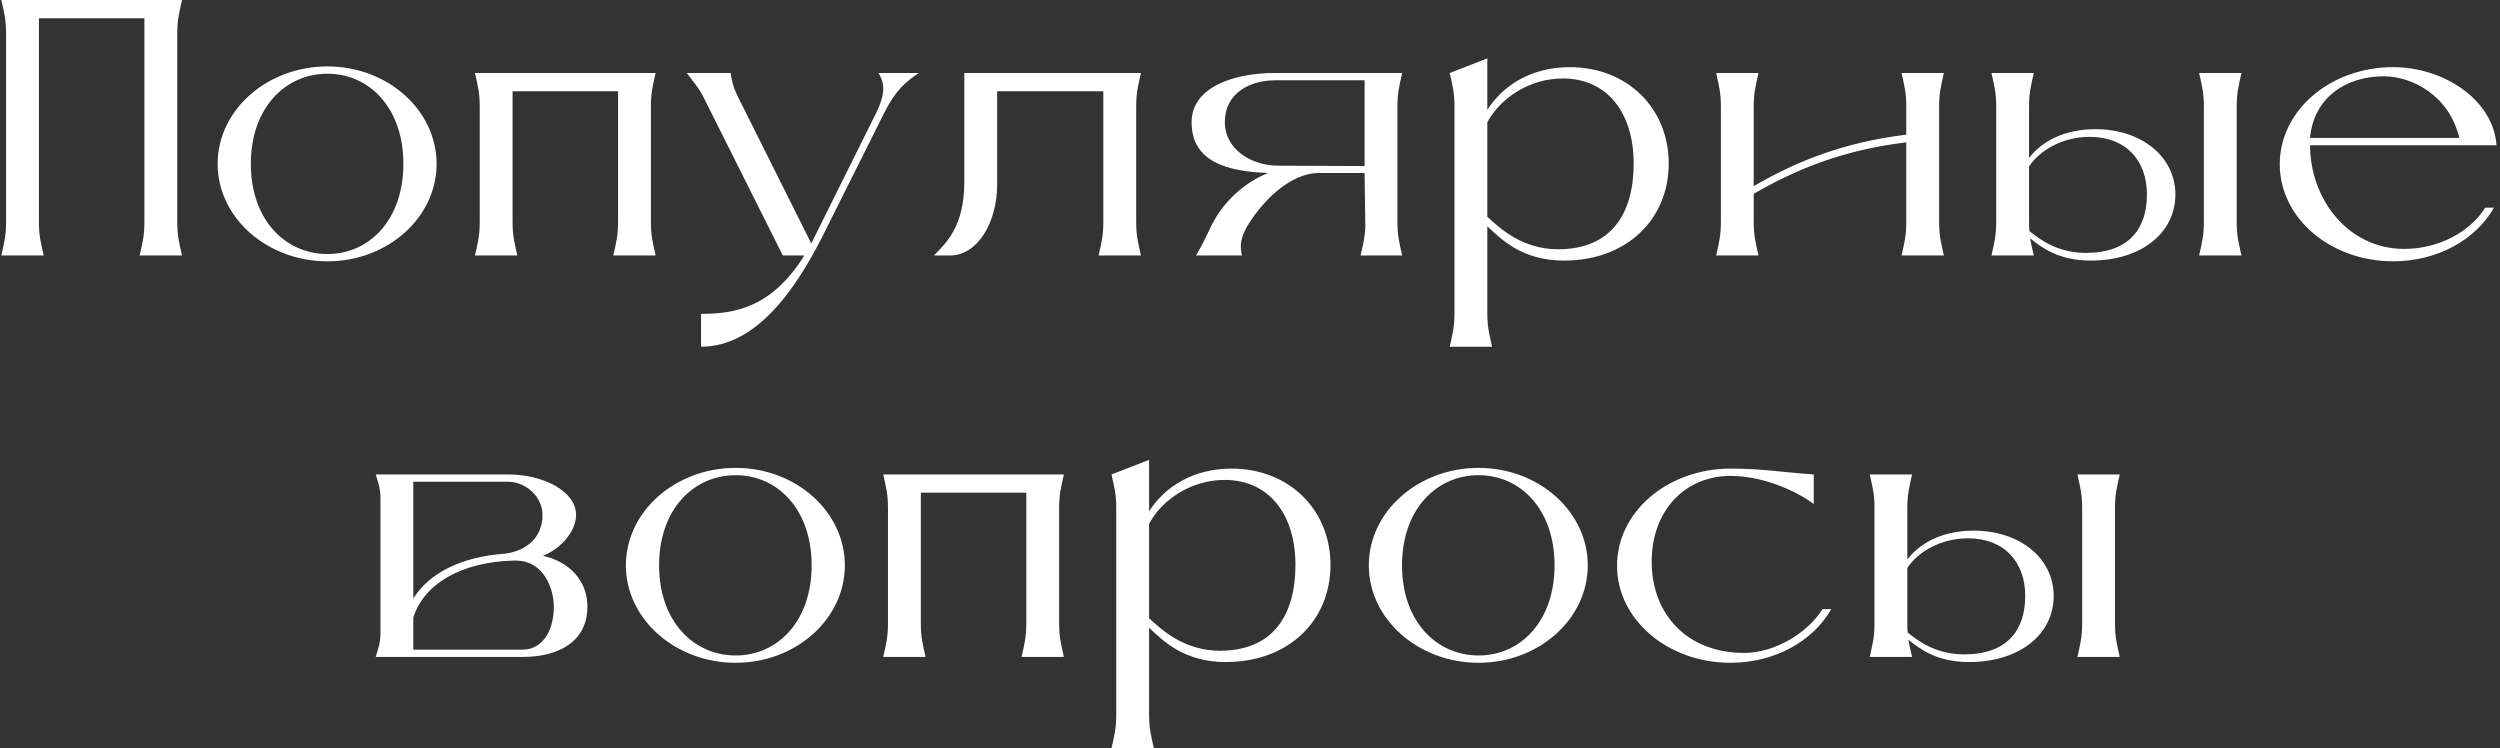 <?xml version="1.0" encoding="UTF-8"?> <svg xmlns="http://www.w3.org/2000/svg" width="548" height="164" viewBox="0 0 548 164" fill="none"><rect x="0" y="0" width="548" height="164" fill="#333333" stroke="none"/><path d="M38.854 7.36V48.64C38.854 51.68 39.254 53.12 39.894 56H30.614C31.254 53.12 31.654 51.68 31.654 48.64V4H8.534V48.64C8.534 51.68 8.934 53.12 9.574 56H0.294C0.934 53.12 1.334 51.68 1.334 48.64V7.36C1.334 4.32 0.934 2.88 0.294 -3.8147e-06H39.894C39.254 2.88 38.854 4.32 38.854 7.36ZM71.783 57.28C58.503 57.28 47.703 47.68 47.703 35.92C47.703 24.16 58.503 14.56 71.783 14.56C84.983 14.56 95.703 24.16 95.703 35.92C95.703 47.68 84.983 57.28 71.783 57.28ZM71.783 55.68C80.983 55.68 88.423 48.16 88.423 35.92C88.423 23.68 80.983 16.16 71.783 16.16C62.503 16.16 54.983 23.68 54.983 35.92C54.983 48.16 62.503 55.68 71.783 55.68ZM142.676 23.36V48.64C142.676 51.68 143.076 53.12 143.716 56H134.436C135.076 53.12 135.476 51.68 135.476 48.64V20H112.356V48.64C112.356 51.68 112.756 53.12 113.396 56H104.116C104.756 53.12 105.156 51.68 105.156 48.64V23.36C105.156 20.32 104.756 18.88 104.116 16H143.716C143.076 18.88 142.676 20.32 142.676 23.36ZM192.553 16H201.433C198.473 17.92 196.233 19.92 193.833 24.72L180.633 51.12L180.153 52.08C174.073 64 165.513 76 153.673 76V68.8C160.953 68.8 169.113 67.52 176.313 56H171.593L154.153 21.2C153.113 19.12 152.073 18.08 150.553 16H160.153C160.473 17.92 160.633 18.88 161.513 20.72L177.833 53.36L192.073 24.72C194.313 20.16 193.753 17.92 192.553 16ZM249.053 23.36V48.64C249.053 51.68 249.453 53.12 250.093 56H240.813C241.453 53.12 241.853 51.68 241.853 48.64V20H218.573V40.48C218.573 48.8 214.253 56 208.253 56H204.733C207.533 53.12 211.373 49.52 211.373 39.92V16H250.093C249.453 18.88 249.053 20.32 249.053 23.36ZM306.318 23.36V48.64C306.318 51.68 306.718 53.12 307.358 56H298.238C298.798 53.44 299.198 52.08 299.278 49.68L299.118 37.92H289.118C282.638 37.92 276.398 44.4 273.198 49.92C272.078 52.16 271.678 53.52 272.238 56H262.158C263.598 53.6 264.238 52.16 265.278 50C267.758 44.64 272.478 40.08 277.998 37.92C268.798 37.6 261.198 35.36 261.198 26.8C261.198 19.28 270.078 16 279.518 16H307.358C306.718 18.88 306.318 20.32 306.318 23.36ZM299.118 36.4V17.6H279.518C274.078 17.6 268.478 20.32 268.478 26.8C268.478 32.56 274.078 36.32 280.238 36.32L299.118 36.4ZM344.101 14.72C356.661 14.72 365.781 23.68 365.781 35.84C365.781 48 356.661 57.12 342.821 57.12C333.781 57.12 329.141 52.56 326.021 49.6V68.64C326.021 71.68 326.421 73.12 327.061 76H317.781C318.421 73.12 318.821 71.68 318.821 68.64V23.36C318.821 20.32 318.421 18.88 317.781 16L326.021 12.8V24.08C329.461 18.72 335.621 14.72 344.101 14.72ZM341.541 54.64C353.221 54.64 358.101 46.8 358.101 35.84C358.101 24.88 352.421 17.2 342.581 17.2C335.141 17.2 328.821 21.6 326.021 26.8V47.52C328.821 50.08 333.701 54.64 341.541 54.64ZM385.458 56H376.178C376.818 53.12 377.218 51.68 377.218 48.64V23.36C377.218 20.32 376.818 18.88 376.178 16H385.458C384.818 18.88 384.418 20.32 384.418 23.36V40.8C393.618 35.44 404.018 31.2 417.858 29.52V23.36C417.858 20.32 417.458 18.88 416.818 16H426.098C425.458 18.88 425.058 20.32 425.058 23.36V48.64C425.058 51.68 425.458 53.12 426.098 56H416.818C417.458 53.12 417.858 51.68 417.858 48.64V31.2C403.938 32.88 393.698 37.12 384.418 42.48V48.64C384.418 51.68 384.818 53.12 385.458 56ZM459.328 28.32C469.488 28.32 476.848 34.4 476.848 42.64C476.848 50.96 469.488 57.12 458.288 57.12C451.248 57.12 447.488 54.24 445.008 52.24C445.168 53.36 445.488 54.48 445.808 56H436.528C437.168 53.12 437.568 51.68 437.568 48.64V23.36C437.568 20.32 437.168 18.88 436.528 16H445.808C445.168 18.88 444.768 20.32 444.768 23.36V34.64C447.568 30.96 452.528 28.32 459.328 28.32ZM490.288 23.36V48.64C490.288 51.68 490.688 53.12 491.328 56H482.048C482.688 53.12 483.088 51.68 483.088 48.64V23.36C483.088 20.32 482.688 18.88 482.048 16H491.328C490.688 18.88 490.288 20.32 490.288 23.36ZM457.248 55.44C466.688 55.44 470.608 50.08 470.608 42.64C470.608 35.2 466.048 30 458.048 30C452.128 30 447.088 32.96 444.768 36.48V48.64C444.768 49.36 444.768 50.08 444.848 50.64C447.088 52.48 451.008 55.44 457.248 55.44ZM544.762 45.52H546.682C542.682 52.56 534.282 57.28 524.602 57.28C510.762 57.28 499.722 47.76 499.722 36C499.722 24.24 510.762 14.72 524.602 14.72C535.642 14.72 546.522 21.84 547.242 31.84H506.362C506.362 43.52 514.602 54.56 527.002 54.56C534.522 54.56 541.402 50.88 544.762 45.52ZM506.362 30.24H539.082C536.842 20.8 528.602 16.72 522.522 16.72C514.362 16.72 507.162 21.28 506.362 30.24ZM83.398 138.72V109.28C83.398 107.12 82.998 106.08 82.358 104H111.398C119.078 104 126.278 107.68 126.278 112.88C126.278 116.08 123.478 120 118.998 121.84C124.598 123.04 128.758 127.12 128.758 132.96C128.758 140.88 122.118 144 114.598 144H82.358C82.998 141.92 83.398 140.88 83.398 138.72ZM90.598 105.6V131.2C94.038 125.6 101.238 122 110.758 121.36C115.878 120.64 118.918 117.44 118.918 112.88C118.918 108.8 115.158 105.6 111.398 105.6H90.598ZM90.598 142.4H114.598C118.518 142.4 121.398 138.8 121.398 132.96C121.398 129.6 119.558 122.88 112.998 122.88H112.518C101.078 123.2 92.918 128 90.598 135.36V142.4ZM161.272 145.28C147.992 145.28 137.192 135.68 137.192 123.92C137.192 112.16 147.992 102.56 161.272 102.56C174.472 102.56 185.192 112.16 185.192 123.92C185.192 135.68 174.472 145.28 161.272 145.28ZM161.272 143.68C170.472 143.68 177.912 136.16 177.912 123.92C177.912 111.68 170.472 104.16 161.272 104.16C151.992 104.16 144.472 111.68 144.472 123.92C144.472 136.16 151.992 143.68 161.272 143.68ZM232.165 111.36V136.64C232.165 139.68 232.565 141.12 233.205 144H223.925C224.565 141.12 224.965 139.68 224.965 136.64V108H201.845V136.64C201.845 139.68 202.245 141.12 202.885 144H193.605C194.245 141.12 194.645 139.68 194.645 136.64V111.36C194.645 108.32 194.245 106.88 193.605 104H233.205C232.565 106.88 232.165 108.32 232.165 111.36ZM269.962 102.72C282.522 102.72 291.642 111.68 291.642 123.84C291.642 136 282.522 145.12 268.682 145.12C259.642 145.12 255.002 140.56 251.882 137.6V156.64C251.882 159.68 252.282 161.12 252.922 164H243.642C244.282 161.12 244.682 159.68 244.682 156.64V111.36C244.682 108.32 244.282 106.88 243.642 104L251.882 100.8V112.08C255.322 106.72 261.482 102.72 269.962 102.72ZM267.402 142.64C279.082 142.64 283.962 134.8 283.962 123.84C283.962 112.88 278.282 105.2 268.442 105.2C261.002 105.2 254.682 109.6 251.882 114.8V135.52C254.682 138.08 259.562 142.64 267.402 142.64ZM324.119 145.28C310.839 145.28 300.039 135.68 300.039 123.92C300.039 112.16 310.839 102.56 324.119 102.56C337.319 102.56 348.039 112.16 348.039 123.92C348.039 135.68 337.319 145.28 324.119 145.28ZM324.119 143.68C333.319 143.68 340.759 136.16 340.759 123.92C340.759 111.68 333.319 104.16 324.119 104.16C314.839 104.16 307.319 111.68 307.319 123.92C307.319 136.16 314.839 143.68 324.119 143.68ZM399.492 133.52H401.412C397.412 140.56 389.012 145.28 379.332 145.28C365.492 145.28 354.452 135.76 354.452 124C354.452 112.24 365.492 102.72 379.332 102.72C386.532 102.72 390.452 103.52 397.572 104V110.48C394.692 108.24 387.172 104.32 379.332 104.32C369.412 104.32 362.052 111.84 362.052 123.12C362.052 134.72 369.892 143.12 382.292 143.12C388.932 143.12 396.132 138.88 399.492 133.52ZM432.648 116.32C442.808 116.32 450.168 122.4 450.168 130.64C450.168 138.96 442.808 145.12 431.608 145.12C424.568 145.12 420.808 142.24 418.328 140.24C418.488 141.36 418.808 142.48 419.128 144H409.848C410.488 141.12 410.888 139.68 410.888 136.64V111.36C410.888 108.32 410.488 106.88 409.848 104H419.128C418.488 106.88 418.088 108.32 418.088 111.36V122.64C420.888 118.96 425.848 116.32 432.648 116.32ZM463.608 111.36V136.64C463.608 139.68 464.008 141.12 464.648 144H455.368C456.008 141.12 456.408 139.68 456.408 136.64V111.36C456.408 108.32 456.008 106.88 455.368 104H464.648C464.008 106.88 463.608 108.32 463.608 111.36ZM430.568 143.44C440.008 143.44 443.928 138.08 443.928 130.64C443.928 123.2 439.368 118 431.368 118C425.448 118 420.408 120.96 418.088 124.48V136.64C418.088 137.36 418.088 138.08 418.168 138.64C420.408 140.48 424.328 143.44 430.568 143.44Z" fill="white"></path></svg> 